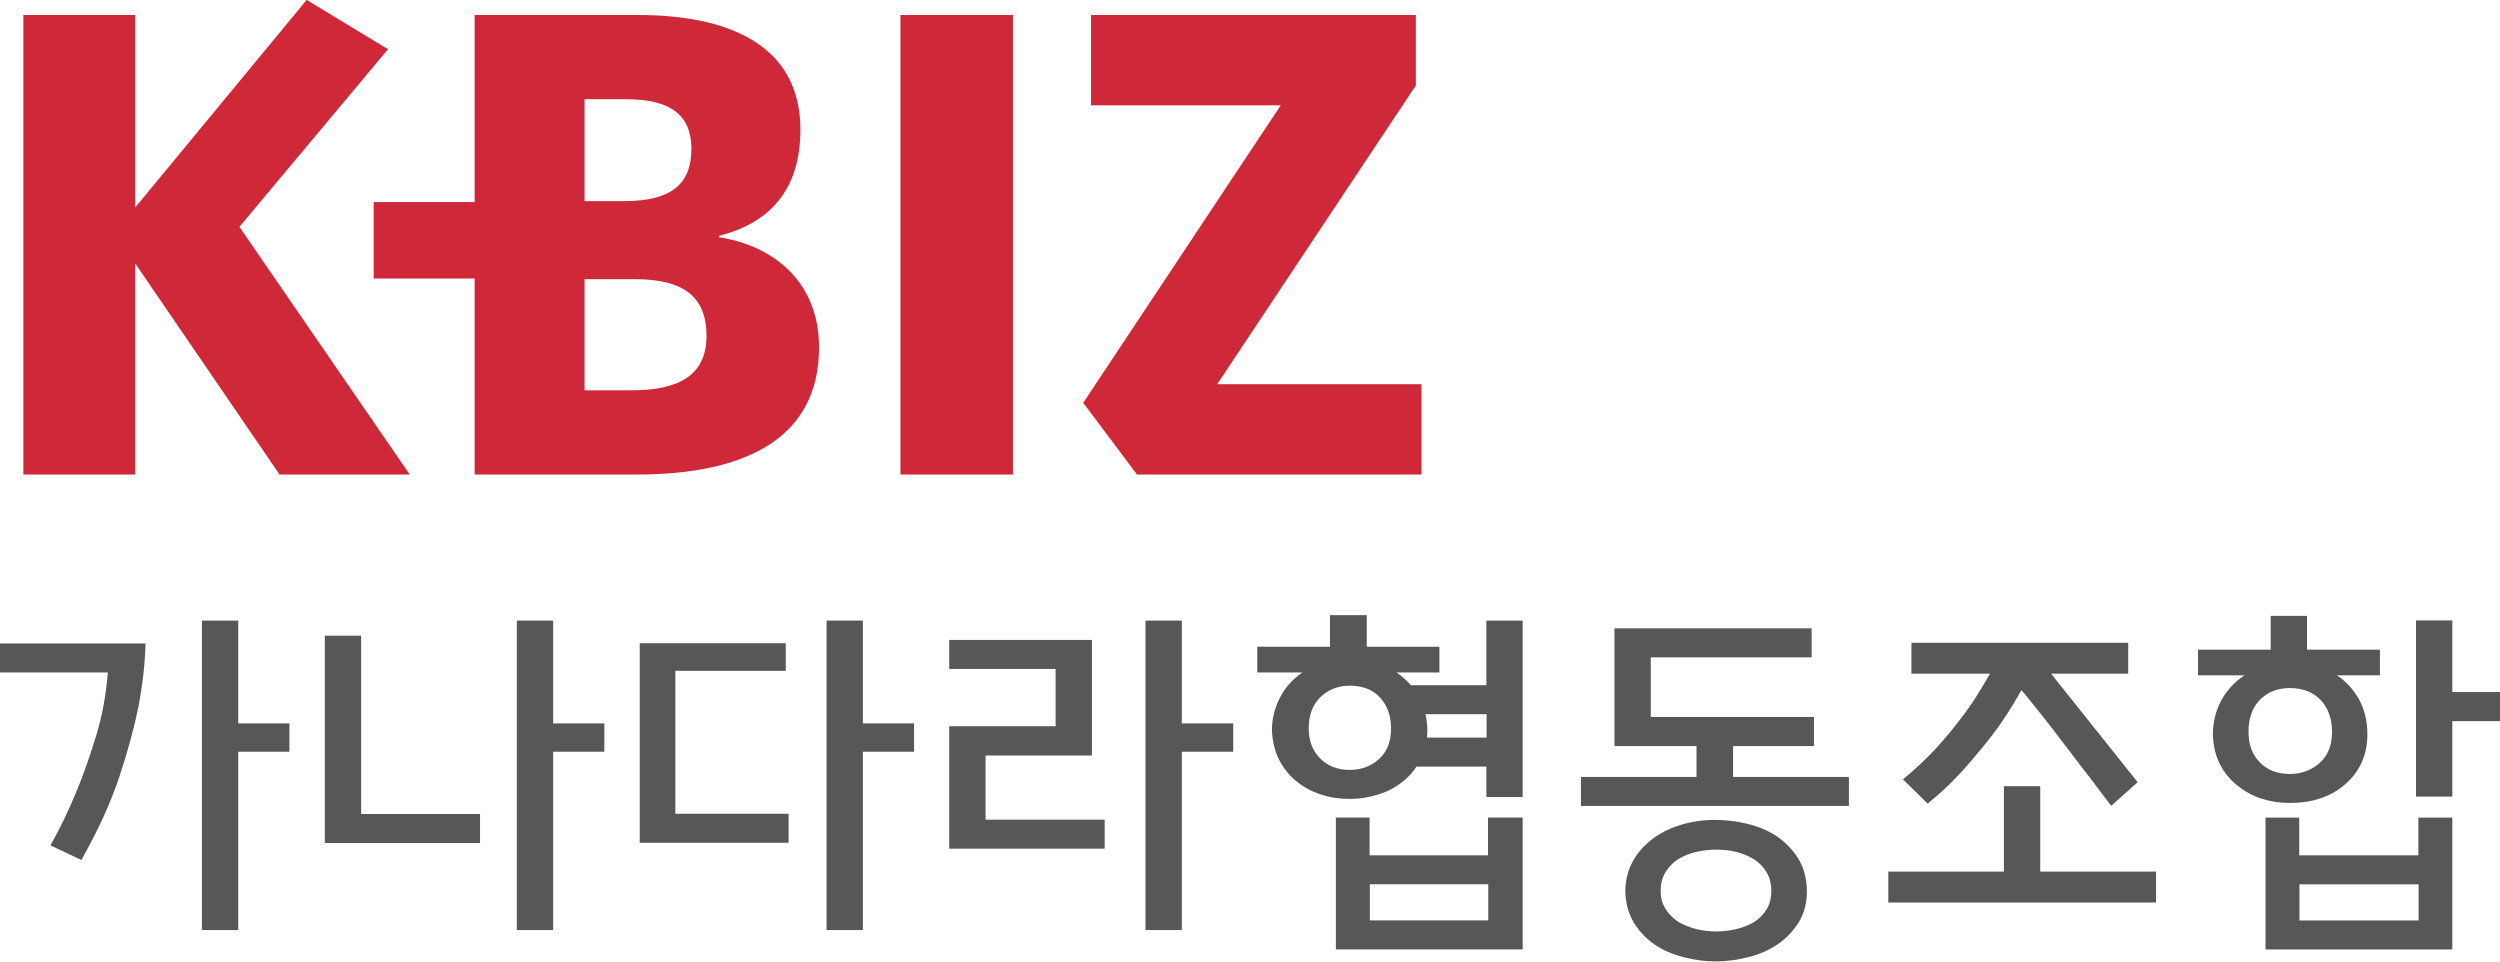 <svg width="117" height="45" viewBox="0 0 117 45" fill="none" xmlns="http://www.w3.org/2000/svg">
<g clip-path="url(#clip0_301_12516)">
<path d="M33.65 11.102V11.036C35.979 10.451 37.459 8.927 37.459 6.068C37.459 1.972 33.871 0.703 29.896 0.703H22.213V9.457H17.488V13.034H22.213V22.208H29.808C34.721 22.208 38.331 20.618 38.331 16.258C38.331 13.166 36.167 11.489 33.65 11.102ZM27.357 4.644H29.322C31.321 4.644 32.358 5.35 32.358 6.962C32.358 8.64 31.387 9.413 29.201 9.413H27.357V4.644ZM29.554 18.267H27.357V13.067H29.742C32.005 13.067 33.065 13.906 33.065 15.717C33.065 17.56 31.773 18.267 29.554 18.267ZM42.14 22.208H47.406V0.703H42.14V22.208ZM18.161 2.303L14.352 -0.004L6.327 9.711V0.703H1.094V11.168V22.208H6.327V12.328L13.083 22.208H19.177L11.206 10.616L18.161 2.303ZM56.966 17.98L66.261 4.004V0.703H51.06V4.931H59.936L50.695 18.852L53.212 22.208H66.526V17.98H56.966Z" fill="#CF2939"/>
<path d="M2.362 39.564C2.815 38.747 3.234 37.897 3.598 36.992C3.919 36.219 4.217 35.358 4.504 34.419C4.791 33.481 4.967 32.487 5.045 31.472H-0V30.114H6.811C6.789 31.03 6.679 32.013 6.48 33.072C6.292 34 6.005 35.082 5.597 36.318C5.188 37.555 4.592 38.857 3.808 40.248L2.362 39.564ZM13.545 33.856V35.181H11.15V43.527H9.45V29.043H11.15V33.856H13.545Z" fill="#575756"/>
<path d="M15.201 39.453V29.75H16.901V38.096H22.466V39.453H15.201ZM28.284 33.856V35.181H25.888V43.527H24.188V29.043H25.888V33.856H28.284Z" fill="#575756"/>
<path d="M31.607 31.405V38.084H36.906V39.442H29.939V30.103H36.773V31.394H31.607V31.405ZM42.779 33.856V35.181H40.383V43.527H38.683V29.043H40.383V33.856H42.779Z" fill="#575756"/>
<path d="M46.124 38.361H51.699V39.718H44.424V33.989H49.403V31.306H44.424V29.948H51.103V35.358H46.124V38.361ZM57.715 33.856V35.181H55.309V43.527H53.609V29.043H55.309V33.856H57.715Z" fill="#575756"/>
<path d="M66.028 32.068H69.561V29.043H71.261V37.301H69.561V35.877H66.293C66.128 36.13 65.929 36.351 65.697 36.539C65.366 36.815 64.991 37.025 64.549 37.168C64.108 37.312 63.644 37.389 63.147 37.389C62.683 37.389 62.242 37.323 61.811 37.179C61.392 37.047 61.005 36.837 60.685 36.572C60.354 36.307 60.089 35.987 59.879 35.59C59.669 35.192 59.559 34.728 59.526 34.21V34.176C59.526 33.636 59.658 33.117 59.912 32.631C60.144 32.178 60.486 31.792 60.95 31.472H58.842V30.268H62.242V28.789H63.964V30.268H67.364V31.472H65.355C65.62 31.648 65.841 31.847 66.028 32.068ZM63.158 36.031C63.699 36.031 64.163 35.866 64.538 35.523C64.913 35.181 65.101 34.706 65.101 34.099C65.101 33.514 64.936 33.028 64.593 32.653C64.251 32.278 63.776 32.09 63.169 32.09C62.617 32.09 62.154 32.278 61.789 32.631C61.425 32.995 61.248 33.481 61.248 34.088C61.248 34.662 61.425 35.137 61.778 35.49C62.131 35.843 62.584 36.031 63.158 36.031ZM69.65 38.261H71.261V44.432H62.518V38.261H64.097V40.028H69.638V38.261H69.65ZM69.65 41.385H64.108V43.075H69.65V41.385ZM66.779 34.519H69.572V33.426H66.713C66.768 33.669 66.801 33.911 66.801 34.176C66.801 34.287 66.79 34.408 66.779 34.519Z" fill="#575756"/>
<path d="M77.256 30.764V33.557H84.895V34.915H81.109V36.361H86.529V37.719H73.988V36.361H79.397V34.915H75.556V29.406H84.785V30.764H77.256ZM76.064 41.671C76.075 41.142 76.207 40.667 76.45 40.247C76.693 39.828 77.024 39.486 77.421 39.199C77.808 38.922 78.249 38.724 78.735 38.58C79.232 38.437 79.729 38.37 80.237 38.37C80.733 38.37 81.241 38.426 81.749 38.547C82.257 38.669 82.721 38.856 83.129 39.121C83.537 39.397 83.88 39.739 84.145 40.159C84.41 40.578 84.553 41.086 84.564 41.694C84.564 42.245 84.443 42.731 84.189 43.151C83.935 43.559 83.615 43.901 83.217 44.178C82.82 44.453 82.367 44.652 81.859 44.785C81.352 44.917 80.833 44.994 80.314 44.994C79.806 44.994 79.298 44.928 78.79 44.796C78.282 44.663 77.83 44.475 77.444 44.211C77.046 43.935 76.715 43.592 76.461 43.173C76.207 42.753 76.075 42.257 76.064 41.671ZM82.897 41.694C82.897 41.351 82.82 41.064 82.676 40.821C82.533 40.578 82.334 40.38 82.102 40.225C81.848 40.071 81.572 39.949 81.263 39.872C80.954 39.795 80.634 39.762 80.325 39.762C80.027 39.762 79.729 39.795 79.42 39.861C79.111 39.927 78.835 40.038 78.592 40.181C78.327 40.336 78.117 40.545 77.962 40.788C77.808 41.031 77.719 41.329 77.719 41.682C77.719 42.014 77.797 42.301 77.951 42.544C78.106 42.786 78.305 42.985 78.558 43.151C78.812 43.294 79.088 43.405 79.397 43.482C79.707 43.559 80.016 43.592 80.325 43.592C80.612 43.592 80.899 43.559 81.208 43.493C81.517 43.427 81.793 43.316 82.058 43.173C82.312 43.018 82.511 42.82 82.665 42.577C82.82 42.334 82.897 42.047 82.897 41.694Z" fill="#575756"/>
<path d="M95.483 40.791H100.903V42.237H88.373V40.791H93.782V36.794H95.483V40.791ZM95.99 31.528L100.042 36.606L98.806 37.711C98.795 37.7 98.695 37.567 98.508 37.324C98.32 37.07 98.088 36.761 97.801 36.386C97.503 36.01 97.194 35.602 96.852 35.149C96.509 34.697 96.189 34.277 95.88 33.88C95.56 33.482 95.284 33.14 95.052 32.842C94.82 32.544 94.666 32.367 94.6 32.301C94.136 33.14 93.639 33.891 93.131 34.542C92.612 35.193 92.149 35.745 91.729 36.198C91.299 36.651 90.945 36.993 90.658 37.236C90.371 37.468 90.228 37.6 90.217 37.611L89.058 36.474C89.632 35.999 90.15 35.514 90.592 35.039C91.034 34.553 91.42 34.09 91.751 33.648C92.082 33.217 92.358 32.82 92.579 32.456C92.8 32.091 92.988 31.782 93.131 31.528H89.455V30.082H99.6V31.528H95.99Z" fill="#575756"/>
<path d="M109.315 31.573C109.757 31.849 110.11 32.224 110.386 32.699C110.662 33.196 110.794 33.759 110.794 34.366C110.794 34.874 110.695 35.327 110.507 35.724C110.32 36.121 110.055 36.453 109.724 36.729C109.392 37.016 109.017 37.225 108.575 37.369C108.145 37.513 107.67 37.579 107.173 37.579C106.71 37.579 106.268 37.513 105.849 37.38C105.429 37.248 105.054 37.038 104.723 36.773C104.38 36.508 104.115 36.188 103.906 35.79C103.696 35.393 103.586 34.929 103.563 34.399V34.388C103.563 33.825 103.685 33.295 103.939 32.81C104.193 32.335 104.557 31.926 105.043 31.606H102.868V30.403H106.268V28.824H107.968V30.403H111.38V31.606H109.315V31.573ZM107.173 36.221C107.714 36.221 108.178 36.044 108.564 35.702C108.951 35.36 109.139 34.874 109.139 34.245C109.139 33.638 108.962 33.141 108.609 32.765C108.255 32.39 107.781 32.202 107.162 32.202C106.588 32.202 106.114 32.39 105.76 32.754C105.407 33.119 105.23 33.615 105.23 34.245C105.23 34.841 105.407 35.327 105.76 35.68C106.114 36.044 106.588 36.221 107.173 36.221ZM113.19 38.263H114.769V44.434H106.025V38.263H107.604V40.03H113.179V38.263H113.19ZM113.19 41.388H107.615V43.077H113.19V41.388ZM114.769 32.39H117.032V33.748H114.769V37.281H113.069V29.034H114.769V32.39Z" fill="#575756"/>
</g>
<defs>
<clipPath id="clip0_301_12516">
<rect width="117" height="45" fill="white"/>
</clipPath>
</defs>
</svg>
